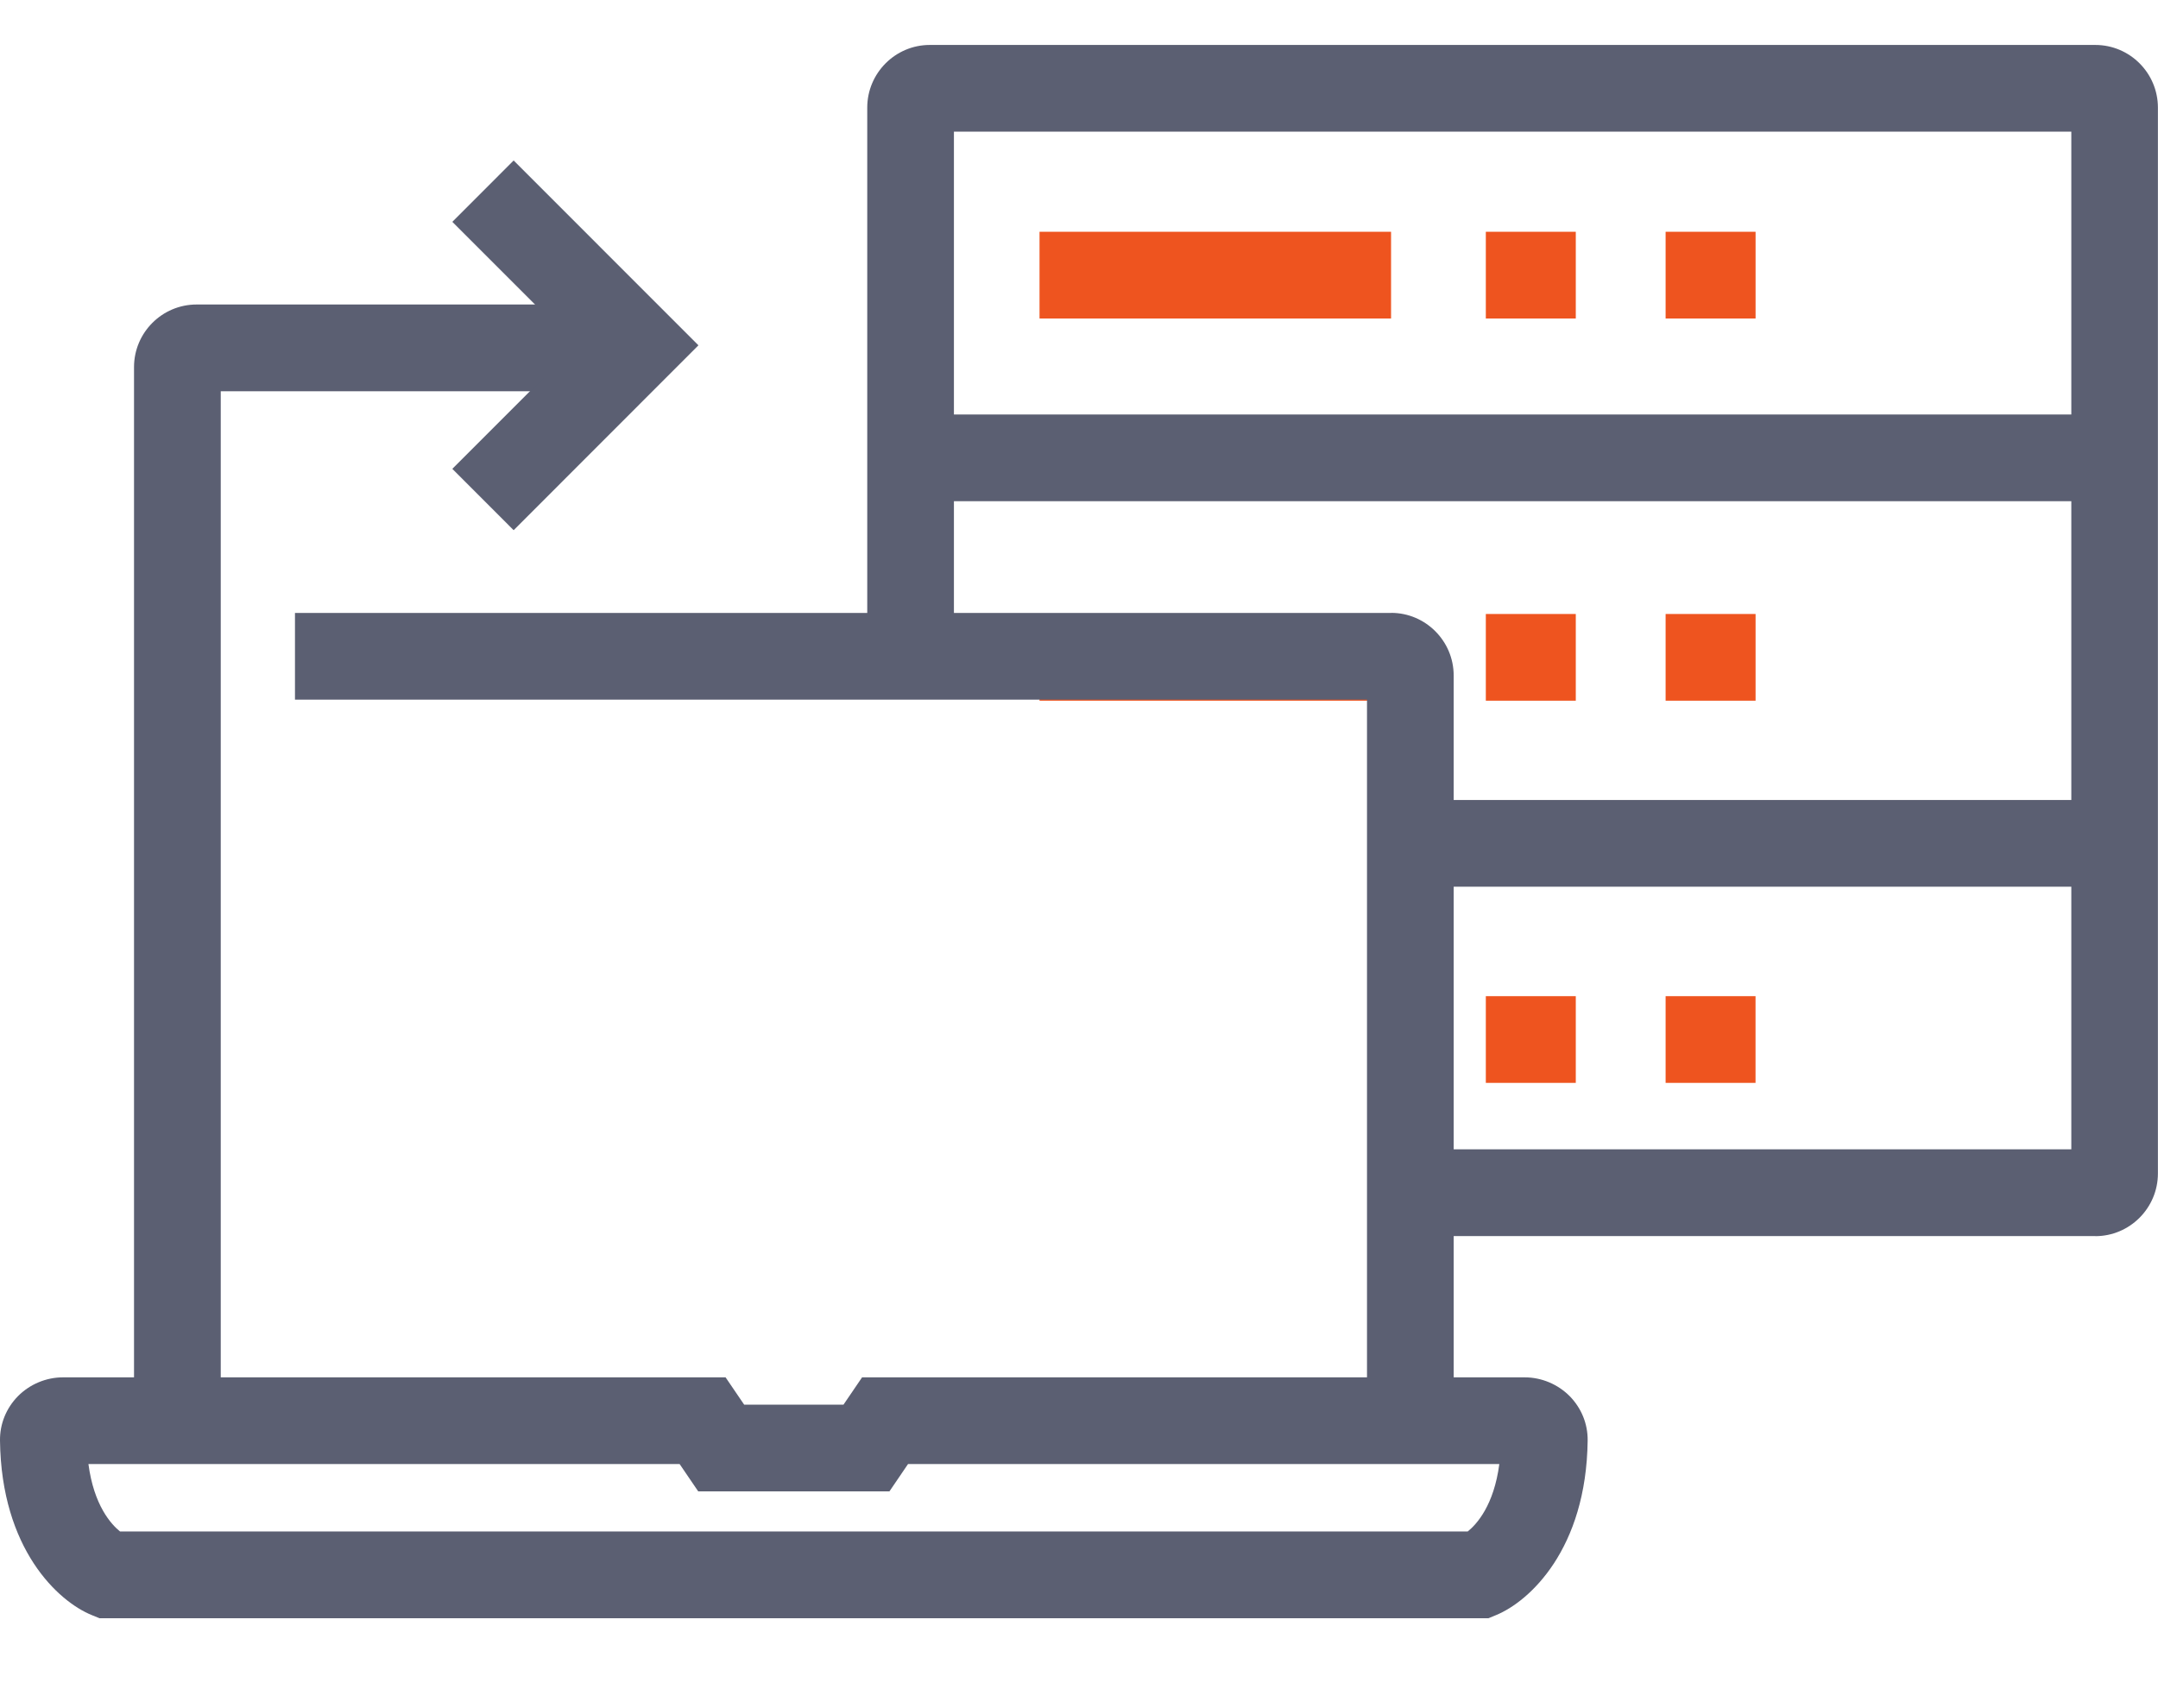 <svg width="48" height="38" viewBox="0 0 48 38" fill="none" xmlns="http://www.w3.org/2000/svg">
<path d="M33.104 36H2.213L2.037 35.928C1.295 35.625 0.029 34.465 0 32.046C-0.004 31.676 0.138 31.327 0.399 31.06C0.663 30.794 1.026 30.641 1.401 30.641H16.139L16.552 31.248H18.762L19.175 30.641H33.913C34.288 30.641 34.651 30.794 34.915 31.06C35.176 31.327 35.318 31.676 35.314 32.046C35.285 34.465 34.019 35.625 33.277 35.93L33.102 36.002L33.104 36ZM2.67 34.07H32.646C32.847 33.908 33.228 33.49 33.349 32.57H20.197L19.784 33.177H15.53L15.117 32.57H1.967C2.089 33.49 2.47 33.908 2.67 34.07Z" fill="#5B5F72"/>
<path d="M46.608 27.498H31.788V25.568H46.072V2.929H21.218V14.011H19.29V2.394C19.29 1.627 19.914 1 20.681 1H46.606C47.373 1 47.998 1.625 47.998 2.394V26.105C47.998 26.873 47.373 27.5 46.606 27.5L46.608 27.498Z" fill="#5B5F72"/>
<path d="M47.037 9.221H20.255V11.15H47.037V9.221Z" fill="#5B5F72"/>
<path d="M47.035 17.797H31.734V19.726H47.035V17.797Z" fill="#5B5F72"/>
<path d="M30.941 5.156H23.122V7.086H30.941V5.156Z" fill="#EE541F"/>
<path d="M35.05 5.156H33.049V7.086H35.05V5.156Z" fill="#EE541F"/>
<path d="M39.049 5.156H37.048V7.086H39.049V5.156Z" fill="#EE541F"/>
<path d="M30.941 13.659H23.122V15.588H30.941V13.659Z" fill="#EE541F"/>
<path d="M35.05 13.659H33.049V15.588H35.05V13.659Z" fill="#EE541F"/>
<path d="M39.049 13.659H37.048V15.588H39.049V13.659Z" fill="#EE541F"/>
<path d="M35.05 22.161H33.049V24.09H35.05V22.161Z" fill="#EE541F"/>
<path d="M39.048 22.161H37.048V24.09H39.048V22.161Z" fill="#EE541F"/>
<path d="M6.101 6.774H4.373C3.606 6.774 2.981 7.399 2.981 8.167V31.605H4.91V8.704H12.988V6.774H6.101Z" fill="#5B5F72"/>
<path d="M30.941 13.636H6.561V15.565H30.406V31.607H32.334V15.028C32.334 14.261 31.71 13.634 30.943 13.634L30.941 13.636Z" fill="#5B5F72"/>
<path d="M11.425 11.795L10.061 10.43L12.808 7.682L10.061 4.935L11.425 3.57L15.535 7.682L11.425 11.795Z" fill="#5B5F72"/>
</svg>
